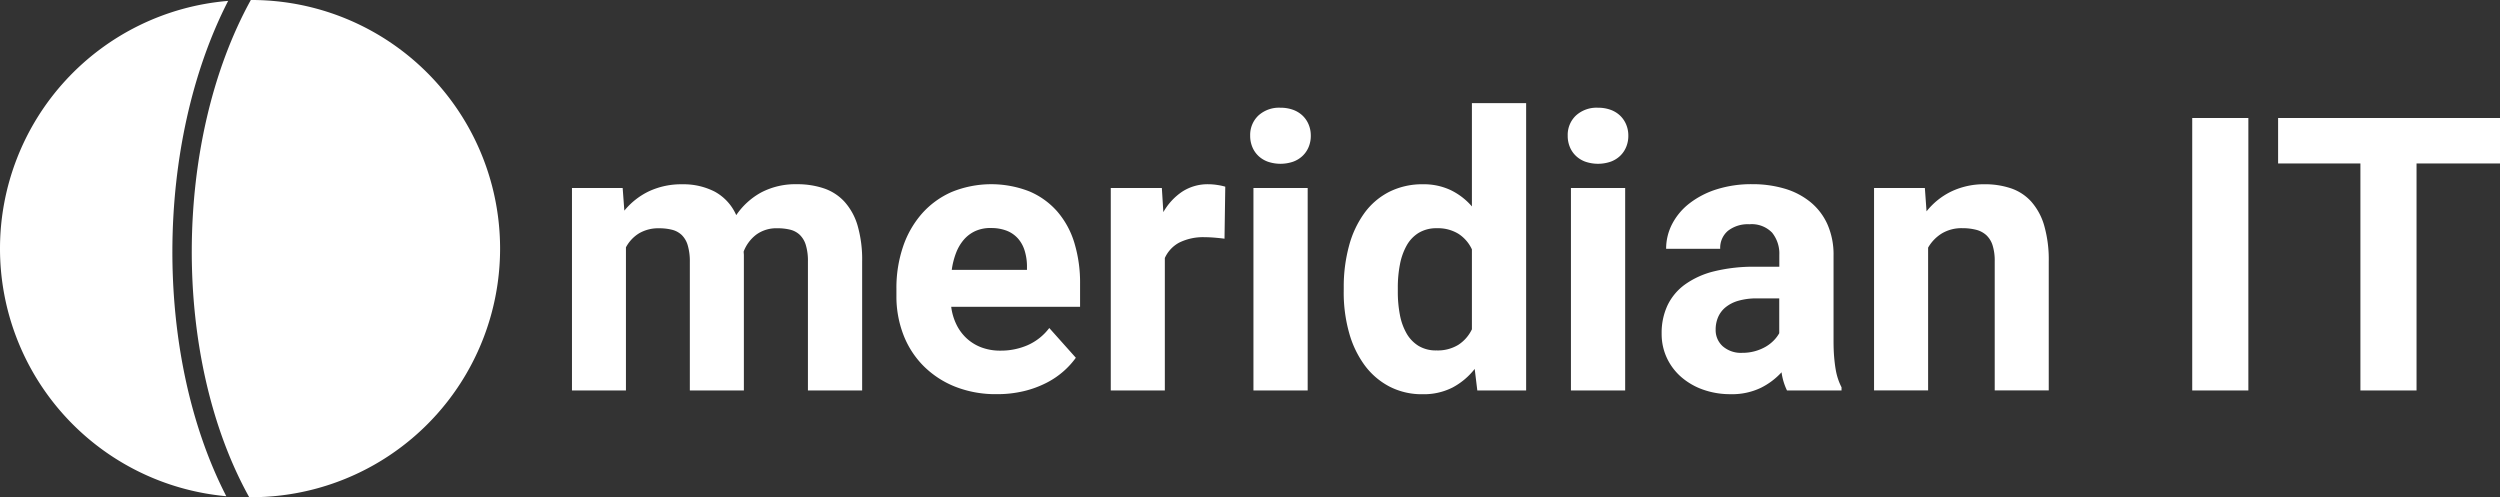 <svg id="Layer_1" data-name="Layer 1" xmlns="http://www.w3.org/2000/svg" width="214.453" height="42.65" viewBox="0 0 214.453 42.65">
  <rect x="0" y="0" width="214.453" height="42.65" fill="#333333" stroke="none"/>
  <path id="Path_12" data-name="Path 12" d="M75.019,23.084l.144,1.944a6.155,6.155,0,0,1,2.111-1.661,6.539,6.539,0,0,1,2.881-.6,5.849,5.849,0,0,1,2.752.625,4.215,4.215,0,0,1,1.854,2.022A6.167,6.167,0,0,1,86.9,23.467a6.323,6.323,0,0,1,3.073-.706,7.1,7.1,0,0,1,2.3.353,4.24,4.24,0,0,1,1.766,1.139A5.27,5.27,0,0,1,95.169,26.3a10.5,10.5,0,0,1,.393,3.09V40.45H90.911V29.392a4.66,4.66,0,0,0-.185-1.429,2.031,2.031,0,0,0-.526-.871,1.841,1.841,0,0,0-.819-.433,4.5,4.5,0,0,0-1.091-.12,2.928,2.928,0,0,0-1.8.537A3.31,3.31,0,0,0,85.4,28.528a1.325,1.325,0,0,0,.008.176,1.328,1.328,0,0,1,.008.177V40.45H80.781V29.424A4.871,4.871,0,0,0,80.6,28a2.033,2.033,0,0,0-.514-.882,1.857,1.857,0,0,0-.826-.449,4.348,4.348,0,0,0-1.1-.128,3.253,3.253,0,0,0-1.736.433,3.124,3.124,0,0,0-1.124,1.2V40.45H70.67V23.084Z" transform="translate(-21.606 -6.958)" fill="#fff"/>
  <path id="Path_13" data-name="Path 13" d="M119.373,40.77a9.436,9.436,0,0,1-3.619-.658,8.012,8.012,0,0,1-2.712-1.8,7.711,7.711,0,0,1-1.7-2.672,9.124,9.124,0,0,1-.585-3.282v-.625a11,11,0,0,1,.569-3.619,8.319,8.319,0,0,1,1.621-2.833,7.334,7.334,0,0,1,2.552-1.854,8.984,8.984,0,0,1,6.668-.048,6.624,6.624,0,0,1,2.4,1.736,7.386,7.386,0,0,1,1.458,2.688,11.762,11.762,0,0,1,.486,3.5v1.974H115.457a4.82,4.82,0,0,0,.458,1.541A3.975,3.975,0,0,0,116.8,36a3.878,3.878,0,0,0,1.26.764,4.558,4.558,0,0,0,1.621.273,5.748,5.748,0,0,0,2.343-.473,4.715,4.715,0,0,0,1.845-1.468l2.279,2.552A6.889,6.889,0,0,1,125.1,38.8a7.047,7.047,0,0,1-1.476,1,8.69,8.69,0,0,1-1.918.706A9.7,9.7,0,0,1,119.373,40.77Zm-.53-14.252a3.11,3.11,0,0,0-1.324.265,2.887,2.887,0,0,0-.98.738,3.857,3.857,0,0,0-.666,1.132,6.48,6.48,0,0,0-.369,1.458h6.452v-.369a4.645,4.645,0,0,0-.2-1.284,2.817,2.817,0,0,0-.562-1.028,2.524,2.524,0,0,0-.963-.674,3.642,3.642,0,0,0-1.388-.235Z" transform="translate(-33.861 -6.959)" fill="#fff"/>
  <path id="Path_14" data-name="Path 14" d="M147,27.435q-.353-.048-.826-.088t-.843-.04a4.62,4.62,0,0,0-2.207.458,2.815,2.815,0,0,0-1.243,1.324V40.451h-4.638V23.085h4.382l.128,2.071a5.2,5.2,0,0,1,1.621-1.758,3.994,3.994,0,0,1,2.247-.634,5,5,0,0,1,.778.065,4.849,4.849,0,0,1,.666.144Z" transform="translate(-41.96 -6.959)" fill="#fff"/>
  <path id="Path_15" data-name="Path 15" d="M154.468,15.7a2.283,2.283,0,0,1,.7-1.718,2.622,2.622,0,0,1,1.9-.674,3.1,3.1,0,0,1,1.075.177,2.336,2.336,0,0,1,.819.5,2.229,2.229,0,0,1,.521.764,2.456,2.456,0,0,1,.185.955,2.492,2.492,0,0,1-.185.972,2.216,2.216,0,0,1-.521.764,2.327,2.327,0,0,1-.819.5,3.367,3.367,0,0,1-2.152,0,2.327,2.327,0,0,1-.819-.5,2.226,2.226,0,0,1-.521-.764A2.48,2.48,0,0,1,154.468,15.7ZM159.4,37.559h-4.652V20.193H159.4Z" transform="translate(-47.226 -4.067)" fill="#fff"/>
  <path id="Path_16" data-name="Path 16" d="M166.027,28.573a13.372,13.372,0,0,1,.458-3.61,8.54,8.54,0,0,1,1.324-2.809,5.994,5.994,0,0,1,2.134-1.813,6.313,6.313,0,0,1,2.889-.642,5.4,5.4,0,0,1,2.367.5,5.675,5.675,0,0,1,1.822,1.4v-8.86h4.652V37.384h-4.189l-.224-1.845a5.966,5.966,0,0,1-1.91,1.6,5.442,5.442,0,0,1-2.552.57,6.03,6.03,0,0,1-2.865-.666,6.241,6.241,0,0,1-2.127-1.838,8.56,8.56,0,0,1-1.324-2.785,12.79,12.79,0,0,1-.458-3.507Zm4.638.337a10.4,10.4,0,0,0,.176,1.974,5.1,5.1,0,0,0,.57,1.6,3,3,0,0,0,1.027,1.075,2.879,2.879,0,0,0,1.549.393,3.387,3.387,0,0,0,1.87-.481,3.251,3.251,0,0,0,1.164-1.332V25.283a3.174,3.174,0,0,0-1.164-1.34,3.363,3.363,0,0,0-1.838-.473,2.928,2.928,0,0,0-1.557.393,2.962,2.962,0,0,0-1.035,1.083,5.358,5.358,0,0,0-.578,1.621,10.333,10.333,0,0,0-.184,2.006Z" transform="translate(-50.759 -3.892)" fill="#fff"/>
  <path id="Path_17" data-name="Path 17" d="M193.7,15.7a2.283,2.283,0,0,1,.7-1.718,2.622,2.622,0,0,1,1.9-.674,3.1,3.1,0,0,1,1.075.177,2.336,2.336,0,0,1,.819.5,2.249,2.249,0,0,1,.521.764,2.456,2.456,0,0,1,.185.955,2.492,2.492,0,0,1-.185.972,2.235,2.235,0,0,1-.521.764,2.326,2.326,0,0,1-.819.5,3.367,3.367,0,0,1-2.152,0,2.326,2.326,0,0,1-.819-.5,2.207,2.207,0,0,1-.521-.764,2.479,2.479,0,0,1-.183-.973Zm4.929,21.859h-4.652V20.193h4.652Z" transform="translate(-59.22 -4.067)" fill="#fff"/>
  <path id="Path_18" data-name="Path 18" d="M216.058,40.451a5.138,5.138,0,0,1-.465-1.557,6.065,6.065,0,0,1-1.774,1.332,5.689,5.689,0,0,1-2.608.546,6.923,6.923,0,0,1-2.335-.385A5.775,5.775,0,0,1,207,39.311a4.935,4.935,0,0,1-1.244-1.645,4.847,4.847,0,0,1-.449-2.094,5.554,5.554,0,0,1,.505-2.424,4.732,4.732,0,0,1,1.517-1.8,7.272,7.272,0,0,1,2.511-1.123,14.121,14.121,0,0,1,3.491-.385h2.07v-.995a2.865,2.865,0,0,0-.618-1.927,2.43,2.43,0,0,0-1.949-.722,2.763,2.763,0,0,0-1.838.562,1.909,1.909,0,0,0-.666,1.541h-4.638a4.592,4.592,0,0,1,.521-2.135A5.352,5.352,0,0,1,207.7,24.4a7.468,7.468,0,0,1,2.324-1.2,9.869,9.869,0,0,1,3.049-.442,9.687,9.687,0,0,1,2.793.385A6.318,6.318,0,0,1,218.08,24.3a5.226,5.226,0,0,1,1.452,1.91,6.412,6.412,0,0,1,.521,2.672V36.23q0,.739.049,1.325t.128,1.059a5.365,5.365,0,0,0,.208.851,4.95,4.95,0,0,0,.3.714v.273Zm-3.836-3.226a3.971,3.971,0,0,0,2.006-.522,3.226,3.226,0,0,0,.694-.537,2.929,2.929,0,0,0,.473-.625V32.556h-1.909a5.589,5.589,0,0,0-1.589.2,3.072,3.072,0,0,0-1.107.562,2.238,2.238,0,0,0-.642.85,2.684,2.684,0,0,0-.208,1.067,1.857,1.857,0,0,0,.61,1.429,2.369,2.369,0,0,0,1.672.561Z" transform="translate(-62.769 -6.959)" fill="#fff"/>
  <path id="Path_19" data-name="Path 19" d="M235.908,23.085l.144,2.006a6.085,6.085,0,0,1,2.166-1.725,6.5,6.5,0,0,1,2.825-.6,6.929,6.929,0,0,1,2.247.347,4.132,4.132,0,0,1,1.736,1.132,5.325,5.325,0,0,1,1.116,2.054,10.648,10.648,0,0,1,.393,3.114V40.45H241.9V29.377a4.381,4.381,0,0,0-.185-1.38,2.023,2.023,0,0,0-.537-.866,2.058,2.058,0,0,0-.866-.458,4.652,4.652,0,0,0-1.188-.139,3.29,3.29,0,0,0-1.757.449,3.427,3.427,0,0,0-1.18,1.22V40.451h-4.638V23.085Z" transform="translate(-70.791 -6.96)" fill="#fff"/>
  <path id="Path_20" data-name="Path 20" d="M275.68,37.95h-4.815V14.582h4.815Z" transform="translate(-82.813 -4.458)" fill="#fff"/>
  <path id="Path_21" data-name="Path 21" d="M300.51,18.482h-7.159V37.95h-4.815V18.482h-7.061v-3.9H300.51Z" transform="translate(-86.057 -4.458)" fill="#fff"/>
  <path id="Path_22" data-name="Path 22" d="M28.619,42.649A21.325,21.325,0,1,0,28.76,0c-6.661,12.08-6.8,30.657-.139,42.65" transform="translate(-7.244 0)" fill="#fff"/>
  <path id="Path_23" data-name="Path 23" d="M0,21.363A21.331,21.331,0,0,0,19.412,42.6c-6.263-12.175-6.121-30.245.158-42.489A21.326,21.326,0,0,0,0,21.363" transform="translate(0 -0.034)" fill="#fff"/>
</svg>
